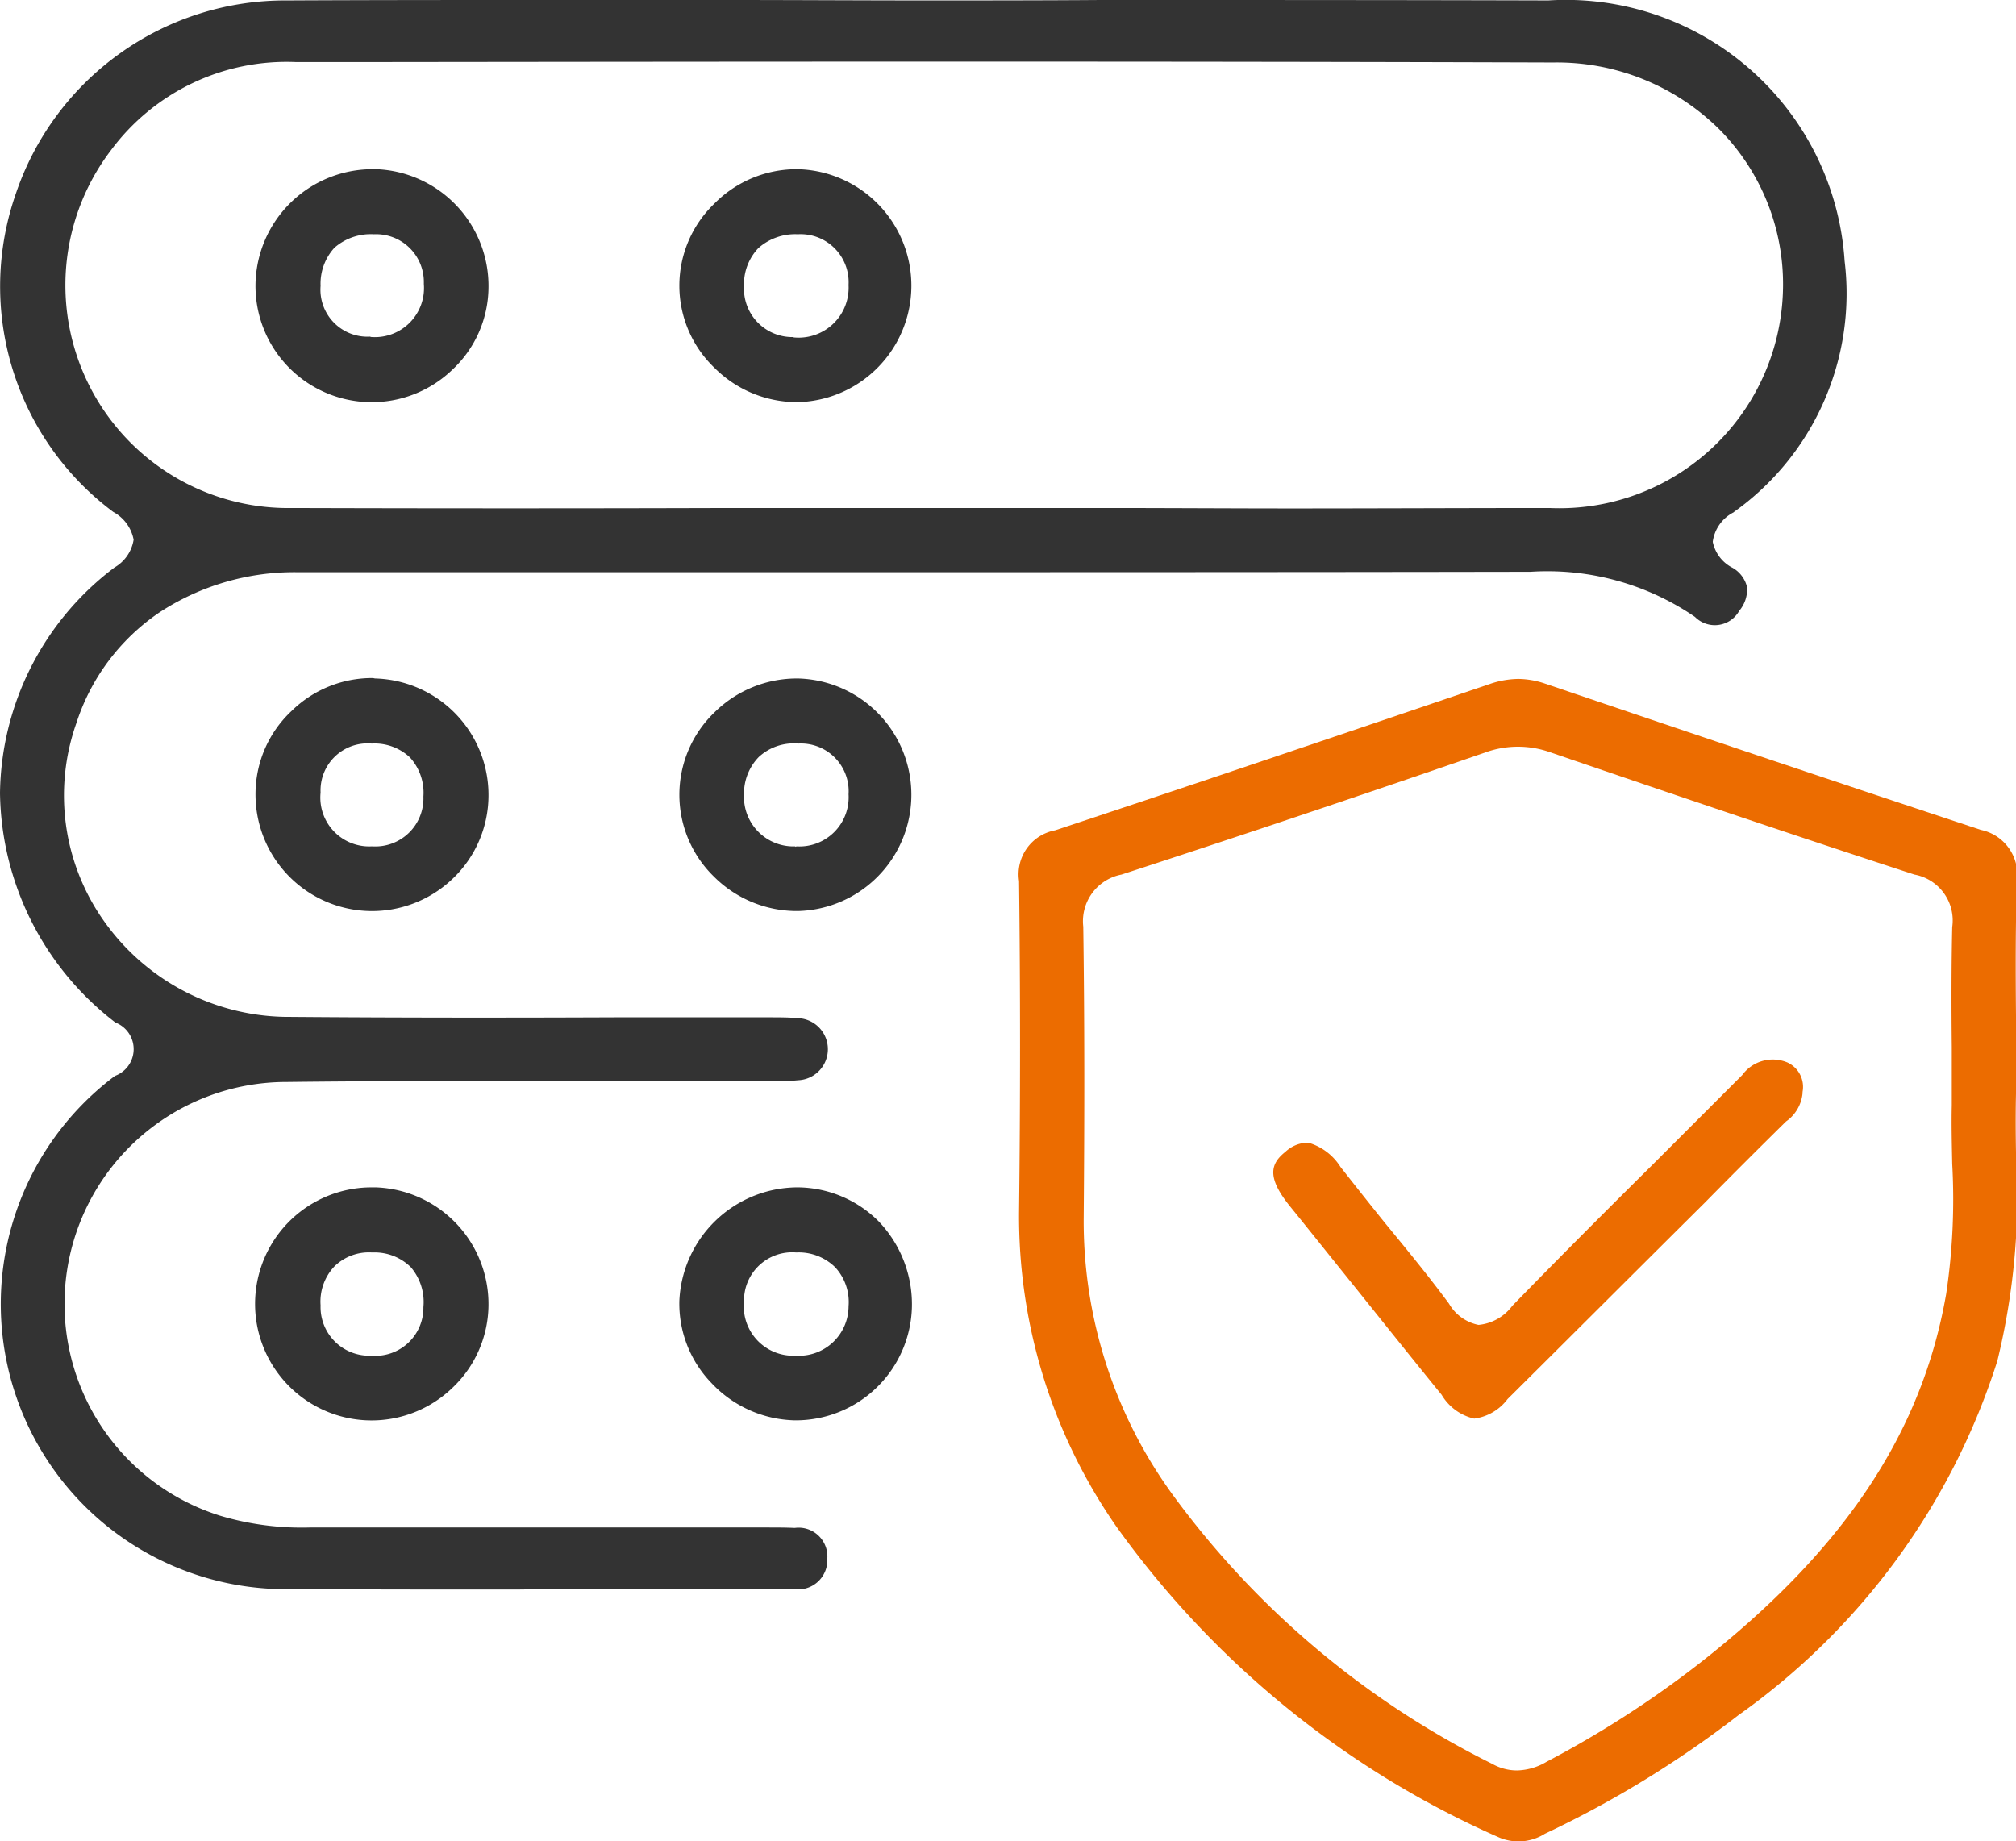 <svg id="high_security" data-name="high security" xmlns="http://www.w3.org/2000/svg" width="46.47" height="42.44" viewBox="0 0 46.47 42.44">
  <defs>
    <style>
      .cls-1 {
        fill: #333;
      }

      .cls-1, .cls-2 {
        fill-rule: evenodd;
      }

      .cls-2 {
        fill: #ec6c00;
      }
    </style>
  </defs>
  <path id="形状_58" data-name="形状 58" class="cls-1" d="M1536.3,3531.81l0.01-.01a6.18,6.18,0,0,0,2.55-5.78,6.44,6.44,0,0,0-6.83-6.01c-3.44-.01-6.94-0.01-10.32-0.01-1.36.01-2.72,0.01-4.07,0.01-1.5,0-3-.01-4.5-0.01H1509c-2.01,0-4.03,0-6.03.01a6.553,6.553,0,0,0-6.26,4.44,6.486,6.486,0,0,0,2.24,7.35,0.923,0.923,0,0,1,.47.64,0.9,0.9,0,0,1-.44.64,6.614,6.614,0,0,0-2.64,5.2,6.775,6.775,0,0,0,2.66,5.29,0.657,0.657,0,0,1-.01,1.23,6.572,6.572,0,0,0,4.1,11.83c1.72,0.01,3.47.01,5.16,0.01,0.69-.01,1.39-0.01,2.08-0.01h4.31a0.673,0.673,0,0,0,.77-0.7,0.663,0.663,0,0,0-.75-0.71c-0.21-.01-0.44-0.01-0.72-0.01h-10.47a6.573,6.573,0,0,1-2.05-.27,5.116,5.116,0,0,1,1.52-10c2.48-.03,5.01-0.02,7.45-0.02h3.53a5.616,5.616,0,0,0,.82-0.02,0.716,0.716,0,0,0,.01-1.43c-0.23-.02-0.45-0.02-0.69-0.02h-3.56c-2.45.01-4.98,0.01-7.46-.01a5.218,5.218,0,0,1-4.29-2.19,5.006,5.006,0,0,1-.65-4.58,4.9,4.9,0,0,1,1.91-2.55,5.673,5.673,0,0,1,3.19-.93h11.37c5.59,0,11.37,0,17.05-.01a6.021,6.021,0,0,1,3.79,1.04,0.644,0.644,0,0,0,1.02-.14,0.76,0.76,0,0,0,.18-0.55,0.7,0.7,0,0,0-.33-0.44,0.865,0.865,0,0,1-.46-0.6A0.893,0.893,0,0,1,1536.3,3531.81Zm-4.24-.1c-1.97,0-3.96.01-5.93,0.01-1.44,0-2.86-.01-4.27-0.01h-8.75c-3.29.01-6.69,0.01-10.03,0a5.136,5.136,0,0,1-4.18-8.25,5.041,5.041,0,0,1,4.26-2.03h1.75c8.92-.01,18.15-0.02,27.23.01a5.32,5.32,0,0,1,3.84,1.55,5.068,5.068,0,0,1,1.46,3.63A5.155,5.155,0,0,1,1532.06,3531.71Zm-27.13,3.92a2.648,2.648,0,0,0-1.87.76,2.622,2.622,0,0,0-.83,1.89h0a2.687,2.687,0,0,0,4.55,1.97,2.651,2.651,0,0,0,.82-1.89,2.686,2.686,0,0,0-2.6-2.72C1504.97,3535.64,1504.95,3535.63,1504.93,3535.63Zm1.17,2.73a1.108,1.108,0,0,1-1.17,1.15h-0.03a1.126,1.126,0,0,1-1.17-1.24,1.084,1.084,0,0,1,1.18-1.13h0a1.187,1.187,0,0,1,.88.32A1.206,1.206,0,0,1,1506.1,3538.36Zm-1.17,9.01a2.686,2.686,0,1,0,1.85,4.61,2.651,2.651,0,0,0,.82-1.89,2.692,2.692,0,0,0-2.6-2.72h-0.07Zm1.17,2.76a1.107,1.107,0,0,1-1.19,1.12h-0.03a1.121,1.121,0,0,1-1.15-1.16,1.181,1.181,0,0,1,.32-0.9,1.139,1.139,0,0,1,.86-0.32h0.03a1.19,1.19,0,0,1,.87.34A1.232,1.232,0,0,1,1506.1,3550.13Zm8.64-14.49h-0.04a2.7,2.7,0,0,0-1.9.79,2.633,2.633,0,0,0,0,3.78,2.705,2.705,0,0,0,1.94.79A2.681,2.681,0,0,0,1514.74,3535.64Zm-0.04,3.87-0.02.01-0.01-.01a1.141,1.141,0,0,1-1.18-1.19,1.207,1.207,0,0,1,.34-0.87,1.191,1.191,0,0,1,.91-0.31,1.1,1.1,0,0,1,1.16,1.17A1.134,1.134,0,0,1,1514.7,3539.51Zm0.03,7.86h-0.03a2.738,2.738,0,0,0-2.7,2.61,2.629,2.629,0,0,0,.74,1.9,2.715,2.715,0,0,0,1.92.86h0.03a2.677,2.677,0,0,0,2.67-2.61,2.765,2.765,0,0,0-.76-1.97A2.659,2.659,0,0,0,1514.73,3547.37Zm-0.04,3.88h-0.03a1.138,1.138,0,0,1-1.17-1.25,1.111,1.111,0,0,1,1.2-1.13h0.01a1.2,1.2,0,0,1,.89.34,1.181,1.181,0,0,1,.31.9A1.145,1.145,0,0,1,1514.69,3551.25Zm-9.67-27.35h-0.09a2.7,2.7,0,0,0-2.7,2.63,2.68,2.68,0,0,0,4.54,1.99,2.621,2.621,0,0,0,.83-1.88A2.693,2.693,0,0,0,1505.02,3523.9Zm1.09,2.65a1.131,1.131,0,0,1-1.19,1.22,0.109,0.109,0,0,1-.05-0.01,1.084,1.084,0,0,1-1.14-1.17,1.228,1.228,0,0,1,.32-0.88,1.272,1.272,0,0,1,.91-0.31,1.1,1.1,0,0,1,1.15,1.11v0.04Zm8.62-2.65h-0.03a2.665,2.665,0,0,0-1.9.8,2.621,2.621,0,0,0,.01,3.78,2.691,2.691,0,0,0,1.89.79h0.04A2.686,2.686,0,0,0,1514.73,3523.9Zm-0.07,3.88h-0.02l-0.01-.01a1.116,1.116,0,0,1-1.14-1.17,1.208,1.208,0,0,1,.33-0.88,1.277,1.277,0,0,1,.91-0.32,1.107,1.107,0,0,1,1.17,1.17A1.152,1.152,0,0,1,1514.66,3527.78Z" transform="translate(-1496.34 -3520)"/>
  <path id="形状_58_拷贝" data-name="形状 58 拷贝" class="cls-2" d="M1542,3539.13c-3.17-1.05-6.45-2.15-10.04-3.37a1.979,1.979,0,0,0-.62-0.11,2.1,2.1,0,0,0-.64.11c-3.59,1.22-6.87,2.33-10.04,3.38a1.031,1.031,0,0,0-.83,1.17c0.03,2.49.03,5.05,0,7.61a12.528,12.528,0,0,0,2.23,7.25,21.485,21.485,0,0,0,8.8,7.17,1.141,1.141,0,0,0,1.09-.07,24.15,24.15,0,0,0,4.47-2.74,15.9,15.9,0,0,0,5.96-8.16,16.076,16.076,0,0,0,.43-4.81c-0.01-.59-0.01-1.14.01-1.69,0-.51-0.01-1-0.01-1.47-0.01-1.07-.01-2.09.02-3.09A1.053,1.053,0,0,0,1542,3539.13Zm-0.8,10.7c-0.56,3.22-2.38,5.93-5.71,8.53a23.679,23.679,0,0,1-3.5,2.25,1.389,1.389,0,0,1-.68.2,1.158,1.158,0,0,1-.57-0.15,20.29,20.29,0,0,1-7.38-6.22,10.713,10.713,0,0,1-2.04-6.39c0.02-2.36.02-4.54-.01-6.69a1.094,1.094,0,0,1,.88-1.2c2.7-.88,5.45-1.8,8.4-2.82a2.211,2.211,0,0,1,1.48,0c2.95,1.01,5.7,1.94,8.4,2.82a1.074,1.074,0,0,1,.87,1.21c-0.02.89-.02,1.81-0.01,2.77v1.34c-0.01.42,0,.87,0.01,1.35A14.717,14.717,0,0,1,1541.2,3549.83Zm-3.66-5.34a0.871,0.871,0,0,0-1.04.29l-2.08,2.08c-1.06,1.05-2.16,2.15-3.22,3.24a1.1,1.1,0,0,1-.78.44,1.018,1.018,0,0,1-.68-0.49c-0.48-.65-1-1.28-1.5-1.89-0.33-.41-0.67-0.84-1-1.26a1.305,1.305,0,0,0-.74-0.56h-0.05a0.775,0.775,0,0,0-.48.21c-0.34.27-.44,0.58,0.1,1.25,0.51,0.63,1.02,1.27,1.52,1.89,0.65,0.81,1.32,1.65,1.98,2.46a1.177,1.177,0,0,0,.75.55,1.147,1.147,0,0,0,.77-0.45c1.52-1.51,3.06-3.05,4.55-4.53,0.62-.63,1.24-1.25,1.87-1.87a0.9,0.9,0,0,0,.38-0.65v-0.03A0.619,0.619,0,0,0,1537.54,3544.49Z" transform="translate(-1496.34 -3520)"/>
</svg>
